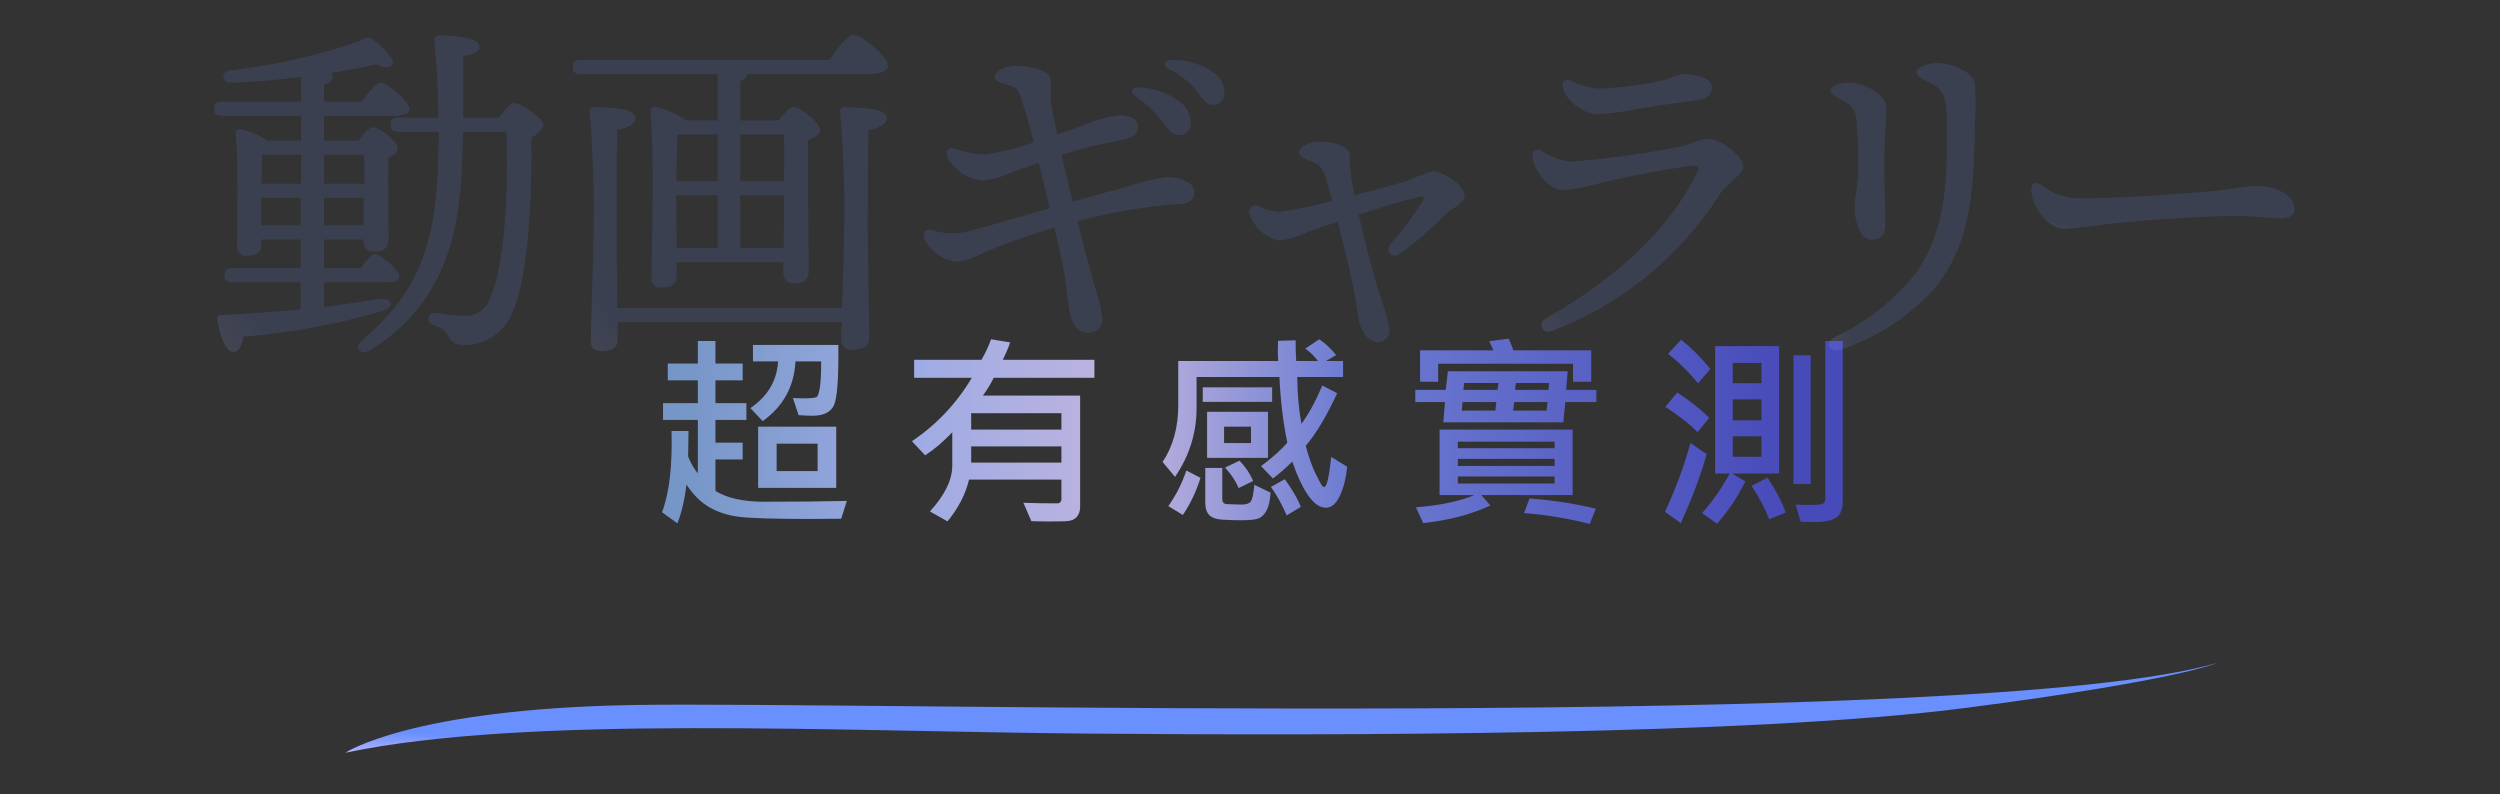 <svg width="362" height="115" viewBox="0 0 362 115" fill="none" xmlns="http://www.w3.org/2000/svg">
<rect x="0" y="0" width="362" height="115" fill="#333333" stroke="none"/>
<path d="M122.623 72.535L121.803 75.113C120.475 75.133 119.034 75.143 117.481 75.143C112.257 75.143 108.81 75.045 107.14 74.85C105.479 74.654 104.01 74.19 102.73 73.458C101.461 72.726 100.353 71.627 99.405 70.162C99.132 72.398 98.692 74.269 98.087 75.772L95.86 74.176C96.915 71.393 97.374 67.472 97.237 62.413H99.698L99.64 66.075C99.64 66.144 99.781 66.461 100.064 67.027C100.348 67.584 100.675 68.087 101.046 68.536V60.802H96.007V58.37H101.046V55.074H96.695V52.643H101.046V49.376H103.595V52.643H107.535V55.074H103.595V58.37H108.077V60.802H103.595V64.098H107.535V66.529H103.595V71.085C105.284 72.13 107.628 72.652 110.626 72.652C115.099 72.652 119.098 72.613 122.623 72.535ZM121.393 49.947C121.441 54.772 121.227 57.687 120.748 58.692C120.279 59.698 119.239 60.201 117.628 60.201C117.149 60.201 116.485 60.172 115.636 60.113L114.815 57.623C115.245 57.662 115.729 57.682 116.266 57.682C117.35 57.682 117.999 57.623 118.214 57.506C118.429 57.389 118.595 56.935 118.712 56.144C118.839 55.352 118.902 54.083 118.902 52.335H115.182C114.996 55.968 113.414 58.849 110.436 60.977L108.663 59.088C111.173 57.369 112.506 55.118 112.662 52.335H109.029V49.947H121.393ZM121.085 70.645H109.776V61.783H121.085V70.645ZM118.39 68.214V64.244H112.457V68.214H118.39ZM158.469 54.708H143.894C143.503 55.499 142.981 56.358 142.326 57.286H156.404V73.37C156.404 74.034 156.223 74.547 155.862 74.908C155.51 75.269 154.973 75.46 154.25 75.48C153.528 75.499 152.815 75.509 152.112 75.509C150.988 75.509 150.066 75.494 149.343 75.465L148.186 72.799C149.455 72.857 151.081 72.887 153.064 72.887C153.484 72.887 153.694 72.657 153.694 72.198V69.444H140.32C139.812 71.564 138.772 73.58 137.199 75.494L134.651 74.059C136.809 71.695 137.888 69.483 137.888 67.423V62.603C136.56 63.99 135.251 65.099 133.962 65.929L132.043 63.893C135.627 61.471 138.518 58.409 140.715 54.708H132.365V52.101H142.121C142.756 50.977 143.215 49.986 143.498 49.127L146.267 49.581C146.013 50.343 145.661 51.183 145.212 52.101H158.469V54.708ZM153.694 62.208V59.835H140.627V62.208H153.694ZM153.694 66.983V64.64H140.627V66.983H153.694ZM195.077 67.584C194.911 69.215 194.559 70.611 194.022 71.773C193.495 72.936 192.816 73.517 191.986 73.517C190.296 73.517 188.675 71.29 187.122 66.837C186.136 67.814 185.204 68.629 184.325 69.283L182.596 67.496C184.217 66.295 185.487 65.162 186.405 64.098C185.799 61.178 185.418 58.009 185.262 54.591H173.265V59.059C173.265 62.682 172.225 66.012 170.145 69.049L168.343 66.895C169.857 64.62 170.614 61.866 170.614 58.634V52.276H185.086C185.018 51.407 185.008 50.431 185.057 49.347L187.606 49.273C187.606 50.465 187.635 51.466 187.694 52.276H190.843C190.413 51.661 189.803 51.06 189.012 50.475L191.019 49.127C191.79 49.596 192.611 50.357 193.48 51.412L192.015 52.276H194.476V54.591H187.84C187.87 57.052 188.07 59.312 188.441 61.373C189.486 59.977 190.496 58.126 191.473 55.821L193.626 56.935C192.113 60.216 190.594 62.755 189.071 64.552C189.5 66.173 189.974 67.511 190.492 68.565C191.019 69.62 191.331 70.211 191.429 70.338C191.537 70.455 191.644 70.514 191.751 70.514C192.122 70.514 192.459 69.064 192.762 66.163L195.077 67.584ZM184.207 58.194H174.159V56.085H184.207V58.194ZM183.607 66.295H174.788V59.63H183.607V66.295ZM181.146 64.156V61.783H177.249V64.156H181.146ZM181.454 69.649L179.344 70.675C179.012 69.786 178.363 68.795 177.396 67.701L179.476 66.705C180.335 67.574 180.995 68.556 181.454 69.649ZM183.973 71.334C183.914 72.447 183.729 73.297 183.416 73.883C183.104 74.469 182.733 74.855 182.303 75.04C181.873 75.235 181.029 75.333 179.769 75.333C178.783 75.333 177.85 75.304 176.971 75.245C176.092 75.186 175.462 74.957 175.081 74.557C174.71 74.166 174.525 73.6 174.525 72.857V67.76H176.986V72.286C176.986 72.765 177.245 73.004 177.762 73.004L179.798 73.062C180.453 73.062 180.892 72.911 181.117 72.608C181.341 72.306 181.512 71.5 181.629 70.191L183.973 71.334ZM173.836 69.195C173.192 71.217 172.337 73.009 171.273 74.571L169.178 73.282C170.272 71.739 171.141 70.02 171.786 68.126L173.836 69.195ZM188.353 73.399L186.317 74.63C185.643 73.067 184.881 71.695 184.032 70.514L186.038 69.386C187.181 70.968 187.953 72.306 188.353 73.399ZM230.41 55.279H227.773V52.672H208.247V55.279H205.625V50.724H216.245L215.644 49.405L218.471 49.039C218.715 49.576 218.935 50.138 219.13 50.724H230.41V55.279ZM231.157 58.224H226.66L226.367 61.153H208.994L209.228 58.224H204.936V56.451H209.345L209.653 53.756H226.997L226.777 56.451H231.157V58.224ZM224.316 55.455H219.497L219.394 56.451H224.228L224.316 55.455ZM216.977 55.455H212.026L211.894 56.451H216.845L216.977 55.455ZM224.082 58.224H219.248L219.101 59.454H223.935L224.082 58.224ZM216.67 58.224H211.777L211.66 59.454H216.523L216.67 58.224ZM227.714 71.686H214.487L215.805 73.194C213.09 74.474 209.848 75.323 206.079 75.743L205.024 73.458C208.491 73.185 211.313 72.594 213.491 71.686H208.452V62.208H227.714V71.686ZM225.107 64.903V63.951H211.088V64.903H225.107ZM225.107 67.467V66.441H211.088V67.467H225.107ZM225.107 70.016V68.99H211.088V70.016H225.107ZM231.069 73.663L230.205 75.86C226.963 75.05 223.789 74.527 220.683 74.293L221.474 72.169C225.136 72.472 228.335 72.97 231.069 73.663ZM247.667 53.419L245.865 55.514C244.693 54.01 243.253 52.584 241.544 51.236L243.433 49.185C244.849 50.309 246.261 51.72 247.667 53.419ZM266.827 72.594C266.827 73.766 266.505 74.557 265.86 74.967C265.225 75.387 264.156 75.597 262.652 75.597C262.203 75.597 261.563 75.582 260.733 75.553L260.015 73.077C262.232 73.136 263.502 73.111 263.824 73.004C264.146 72.897 264.307 72.628 264.307 72.198V49.376H266.827V72.594ZM257.613 68.565H250.816L252.735 69.708C251.554 72.052 250.181 74.093 248.619 75.831L246.466 74.293C248.077 72.457 249.405 70.548 250.45 68.565H248.355V50.123H257.613V68.565ZM255.064 55.484V52.555H250.904V55.484H255.064ZM255.064 60.86V57.828H250.904V60.86H255.064ZM255.064 66.134V63.175H250.904V66.134H255.064ZM262.183 70.074H259.693V51.441H262.183V70.074ZM247.506 60.494L245.806 62.574C244.713 61.451 243.16 60.23 241.148 58.912L242.862 56.847C244.561 57.911 246.109 59.127 247.506 60.494ZM247.125 65.753C246.256 68.858 245.006 72.189 243.375 75.743L241.09 74.117C242.584 70.924 243.814 67.603 244.781 64.156L247.125 65.753ZM258.58 74.205L256.178 75.201C255.689 73.853 254.84 72.232 253.629 70.338L255.943 69.166C257.096 70.894 257.974 72.574 258.58 74.205Z" fill="url(#paint0_linear_243_599)"/>
<path d="M50 109C50 109 59.414 102.638 91.692 102.085C123.971 101.532 286.705 105.957 321 96C321 96 315.62 98.49 284.688 102.5C253.755 106.51 194.578 106.51 158.265 106.233C121.952 105.957 76.226 103.467 50 109Z" fill="url(#paint1_linear_243_599)"/>
<g opacity="0.15">
<path d="M46.918 44.45C49.834 44.09 52.45 43.688 54.798 43.325C56.947 43.068 57.255 44.5 55.257 45.063C48.732 46.969 42.028 48.203 35.252 48.748C35.048 49.925 34.638 50.947 33.819 50.947C32.745 50.947 31.925 49.055 31.465 46.293C31.414 45.83 31.618 45.627 32.028 45.627C36.377 45.423 40.164 45.114 43.54 44.807V40.868H33.621C32.957 40.868 32.495 40.662 32.495 39.846C32.495 39.083 32.957 38.822 33.621 38.822H43.54V34.677H37.861V35.44C37.861 36.515 37.144 37.027 35.66 37.027C35.476 37.045 35.291 37.021 35.117 36.957C34.944 36.893 34.787 36.791 34.659 36.658C34.531 36.526 34.434 36.366 34.376 36.19C34.318 36.015 34.301 35.829 34.325 35.646C34.325 32.267 34.58 23.928 34.121 19.373C34.111 19.279 34.122 19.183 34.156 19.095C34.189 19.006 34.242 18.926 34.312 18.861C34.381 18.797 34.465 18.75 34.556 18.723C34.647 18.697 34.743 18.692 34.836 18.709C36.214 19.035 37.529 19.588 38.725 20.346H43.586V16.763H32.123C31.46 16.763 31 16.561 31 15.741C31 14.978 31.46 14.717 32.123 14.717H43.586V11.146C40.31 11.556 36.831 11.861 33.556 11.964C32.123 12.014 31.818 10.478 33.352 10.173C39.701 9.492 45.951 8.084 51.978 5.977C53.205 5.364 53.411 5.259 54.382 6.026C55.288 6.683 56.068 7.499 56.684 8.433C57.3 9.507 56.328 10.223 54.485 9.301C52.591 9.763 50.288 10.173 47.834 10.583C48.038 10.736 48.192 10.888 48.192 11.094C48.192 11.606 47.782 11.964 46.912 12.218V14.726H52.387C53.308 13.391 54.485 11.964 55.099 11.964C56.02 11.964 59.244 14.675 59.296 15.751C59.296 16.416 58.533 16.773 56.787 16.773H46.912V20.355H51.927C52.591 19.436 53.453 18.41 53.974 18.41C54.893 18.41 57.598 20.458 57.598 21.481C57.598 22.095 56.934 22.505 56.217 22.816C56.165 25.786 56.268 32.845 56.268 34.432C56.268 36.019 55.505 36.428 54.119 36.428C52.942 36.428 52.635 35.504 52.635 34.688H46.912V38.833H52.234C52.949 37.809 53.819 36.786 54.281 36.786C55.044 36.786 57.812 39.089 57.812 40.01C57.863 40.674 57.249 40.88 55.713 40.88H46.912L46.918 44.45ZM43.591 22.4H37.962C37.913 23.272 37.861 25.112 37.861 26.596H43.584L43.591 22.4ZM43.54 32.636V28.645H37.861V32.636H43.54ZM46.918 22.4V26.596H52.751V22.4H46.918ZM52.64 32.636L52.692 28.645H46.91V32.636H52.64ZM72.238 17.029C72.955 16.056 73.926 14.93 74.439 14.93C75.564 14.93 78.685 17.233 78.685 18.104C78.685 18.719 77.922 19.382 76.945 19.895C77.049 27.058 76.638 39.852 74.235 45.074C73.705 46.556 72.712 47.829 71.403 48.705C70.095 49.58 68.54 50.012 66.968 49.936C66.528 49.964 66.092 49.848 65.723 49.608C65.354 49.367 65.073 49.014 64.921 48.601C64.426 47.844 63.656 47.311 62.773 47.115C62.107 46.808 61.955 46.4 62.056 45.938C62.159 45.53 62.466 45.273 63.078 45.326C64.467 45.553 65.868 45.689 67.275 45.734C68.065 45.781 68.848 45.565 69.503 45.121C70.158 44.678 70.649 44.03 70.899 43.279C73.15 38.724 73.663 26.802 73.304 19.075H67.061C67.01 20.559 66.958 21.992 66.908 23.424C66.599 32.124 65.167 43.644 53.501 50.749C52.274 51.512 51.198 50.39 52.427 49.316C60.41 42.41 63.172 35.859 63.479 22.505C63.479 21.481 63.53 20.304 63.53 19.071H57.646C56.98 19.071 56.52 18.869 56.52 18.049C56.52 17.286 56.98 17.025 57.646 17.025H63.49C63.471 13.316 63.267 9.611 62.876 5.923C62.862 5.812 62.873 5.699 62.909 5.593C62.945 5.487 63.005 5.391 63.084 5.311C63.164 5.232 63.26 5.172 63.366 5.136C63.472 5.1 63.585 5.089 63.696 5.103C65.844 5.154 69.478 5.513 69.419 6.69C69.419 7.51 68.345 7.968 67.065 8.123C67.116 10.984 67.116 14.007 67.065 17.025L72.238 17.029Z" fill="url(#paint2_linear_243_599)"/>
<path d="M103.912 10.73H84.058C83.393 10.73 82.933 10.526 82.933 9.706C82.933 8.943 83.393 8.683 84.058 8.683H120.133C121.258 6.993 122.803 5 123.612 5C124.686 5 128.572 8.17 128.572 9.502C128.572 10.265 127.65 10.73 125.603 10.73H108.257C108.207 11.19 107.849 11.493 107.183 11.752V17.441H112.76C113.476 16.468 114.345 15.495 114.859 15.495C115.829 15.495 118.748 17.696 118.748 18.822C118.748 19.487 117.876 19.947 117.006 20.306C116.905 24.706 117.109 36.782 117.109 39.033C117.109 40.62 116.291 41.031 114.91 41.031C113.733 41.031 113.424 40.107 113.424 39.291V37.956H97.974V39.949C97.974 41.076 97.258 41.639 95.723 41.639C95.532 41.66 95.338 41.637 95.158 41.572C94.977 41.506 94.814 41.4 94.68 41.262C94.547 41.123 94.447 40.956 94.388 40.773C94.33 40.59 94.314 40.397 94.342 40.206C94.393 35.96 94.75 21.631 94.189 16.159C94.184 16.066 94.199 15.972 94.233 15.885C94.268 15.799 94.322 15.72 94.39 15.657C94.458 15.593 94.54 15.545 94.629 15.517C94.718 15.488 94.812 15.479 94.904 15.491C96.504 15.835 98.018 16.497 99.356 17.437H103.91L103.912 10.73ZM121.924 44.603C122.077 40.613 122.231 35.394 122.231 33.349C122.338 27.647 122.147 21.942 121.659 16.26C121.558 15.798 121.865 15.544 122.324 15.544C125.344 15.544 128.413 15.798 128.413 17.071C128.413 17.94 127.339 18.555 125.752 18.864C125.651 21.523 125.651 31.142 125.651 32.729C125.651 35.59 125.855 47.26 125.855 48.943C125.855 50.12 124.985 50.631 123.349 50.631C123.151 50.653 122.951 50.632 122.762 50.569C122.573 50.507 122.4 50.404 122.255 50.267C122.109 50.131 121.996 49.965 121.921 49.78C121.846 49.596 121.813 49.397 121.823 49.198C121.823 48.739 121.823 47.817 121.874 46.64H89.432V49.198C89.432 50.326 88.669 50.835 87.078 50.835C86.105 50.835 85.543 50.375 85.543 49.402C85.543 47.562 85.953 36.407 85.953 33.492C86.064 27.738 85.876 21.981 85.39 16.247C85.287 15.785 85.594 15.531 86.054 15.531C88.97 15.531 91.99 15.785 91.99 17.057C91.99 17.927 90.967 18.49 89.38 18.797C89.277 21.458 89.277 31.182 89.277 32.817C89.277 34.66 89.329 40.391 89.38 44.586L121.924 44.603ZM98.08 19.48C98.029 20.815 97.977 23.932 97.928 26.234H103.913V19.48H98.08ZM97.977 35.903H103.913V28.273H97.928V28.733L97.977 35.903ZM107.189 19.48V26.234H113.533C113.584 23.419 113.584 20.912 113.533 19.48H107.189ZM113.483 35.903L113.535 28.273H107.191V35.903H113.483Z" fill="url(#paint3_linear_243_599)"/>
<path d="M144.032 11.062C144.032 10.323 145.592 9.536 147.326 9.536C148.8 9.536 151.658 10.075 152.053 11.252C152.299 11.991 152.013 13.496 152.161 14.749C152.249 15.491 152.587 17.207 153.077 19.474C154.651 18.934 155.938 18.478 156.568 18.281C158.318 17.469 160.184 16.936 162.099 16.702C162.996 16.702 164.787 16.977 164.787 18.367C164.787 19.373 164.215 19.928 161.851 20.368C159.104 20.886 156.39 21.569 153.724 22.413C154.201 24.511 154.75 26.854 155.322 29.211C158.485 28.315 161.272 27.533 162.872 27.127C164.824 26.43 166.842 25.934 168.894 25.646C171.168 25.646 172.949 26.55 172.949 27.821C172.949 28.729 172.411 29.433 170.899 29.538C165.867 29.863 160.882 30.7 156.02 32.034C157.018 36.04 158.027 39.855 158.788 42.356C159.184 43.5 159.451 44.685 159.583 45.889C159.639 46.148 159.64 46.417 159.584 46.677C159.529 46.937 159.42 47.183 159.263 47.398C159.106 47.612 158.906 47.792 158.675 47.924C158.445 48.056 158.189 48.138 157.924 48.164C156.438 48.374 155.454 47.401 154.992 45.629C154.655 44.324 154.559 42.354 154.122 39.689C153.905 38.365 153.336 35.792 152.675 32.946C149.153 33.966 145.694 35.192 142.317 36.618C141.21 37.246 140.007 37.684 138.756 37.915C137.708 37.837 136.7 37.481 135.836 36.884C134.972 36.286 134.283 35.469 133.84 34.516V34.516C133.594 33.679 133.998 33.124 134.775 33.286C136.515 33.851 138.376 33.931 140.158 33.518C143.03 32.784 147.574 31.42 152.015 30.154C151.442 27.733 150.853 25.345 150.405 23.542C148.724 24.147 147.107 24.765 145.815 25.223C144.682 25.731 143.468 26.038 142.229 26.129C141.186 26.025 140.183 25.668 139.309 25.088C138.436 24.509 137.716 23.725 137.214 22.804C136.856 21.883 137.279 21.171 138.441 21.576C139.733 22.026 141.081 22.298 142.447 22.383C144.913 22.065 147.336 21.47 149.67 20.61C149.112 18.208 148.424 15.837 147.608 13.509C147.295 12.794 146.981 12.574 145.951 12.284C144.884 11.987 144.032 11.794 144.032 11.056V11.062ZM164.501 14.003C163.509 13.29 163.835 12.548 165.085 12.668C167.139 12.759 169.117 13.469 170.761 14.703C171.29 15.07 171.718 15.563 172.006 16.138C172.294 16.713 172.434 17.351 172.411 17.994C172.41 18.219 172.361 18.442 172.267 18.647C172.173 18.852 172.036 19.035 171.867 19.184C171.697 19.333 171.497 19.444 171.282 19.51C171.066 19.576 170.838 19.595 170.614 19.567C169.748 19.537 169.195 18.785 168.028 17.253C167.028 15.995 165.838 14.899 164.501 14.007V14.003ZM173.184 13.066C172.146 11.793 170.84 10.763 169.359 10.051C168.263 9.478 168.539 8.666 169.766 8.693C171.847 8.655 173.889 9.258 175.616 10.421C176.137 10.745 176.565 11.2 176.857 11.74C177.15 12.28 177.296 12.887 177.283 13.501C177.297 13.727 177.262 13.952 177.182 14.163C177.102 14.374 176.978 14.566 176.819 14.725C176.659 14.885 176.468 15.009 176.257 15.089C176.046 15.169 175.82 15.203 175.595 15.19C174.706 15.19 174.347 14.537 173.184 13.066V13.066Z" fill="url(#paint4_linear_243_599)"/>
<path d="M190.132 23.476C188.772 22.953 188.133 22.69 188.133 22.04C188.133 21.244 189.603 20.514 191.023 20.514C193.39 20.514 195.271 21.248 195.41 22.362C195.52 23.272 195.446 24.302 195.627 25.481C195.747 26.265 195.9 27.234 196.102 28.281C199.377 27.44 202.433 26.6 203.705 26.2C204.945 25.657 206.214 25.184 207.507 24.783C208.871 24.783 212.074 26.814 212.074 28.352C212.074 29.433 209.975 30.309 209.233 31.085C207.264 33.108 205.139 34.974 202.878 36.664C201.542 37.618 200.398 36.365 201.476 35.18C203.083 33.363 204.545 31.422 205.849 29.376C206.389 28.443 206.286 28.348 205.292 28.561C203.576 28.928 200.098 29.992 196.724 31.087C197.678 35.133 198.895 39.924 199.604 42.072C200.262 43.905 200.807 45.776 201.237 47.674C201.259 47.91 201.231 48.147 201.155 48.371C201.079 48.594 200.957 48.8 200.797 48.974C200.637 49.147 200.442 49.285 200.225 49.379C200.008 49.472 199.774 49.52 199.538 49.517C198.361 49.538 197.306 48.434 196.85 46.736C196.619 45.876 196.453 44.149 196.217 42.841C195.822 40.668 194.691 35.961 193.71 32.081C191.787 32.725 190.124 33.303 189.157 33.662C187.923 34.264 186.599 34.661 185.237 34.835C184.235 34.622 183.307 34.146 182.548 33.457C181.79 32.767 181.228 31.889 180.921 30.911C180.863 30.728 180.863 30.532 180.921 30.349C180.979 30.166 181.091 30.005 181.243 29.888C181.395 29.771 181.58 29.704 181.771 29.695C181.963 29.686 182.153 29.737 182.315 29.839C183.244 30.362 184.289 30.644 185.355 30.66C187.911 30.296 190.44 29.769 192.928 29.082C192.46 27.334 192.105 26.122 191.862 25.446C191.421 24.247 191.084 23.846 190.134 23.484L190.132 23.476Z" fill="url(#paint5_linear_243_599)"/>
<path d="M223.217 21.828C224.48 22.7 225.94 23.246 227.465 23.415C232.655 22.999 237.819 22.299 242.933 21.317C244.985 20.935 246.254 20.086 247.267 20.086C249.174 20.086 252.434 22.65 252.434 24.128C252.434 25.433 250.443 25.98 248.932 28.266C243.184 37.231 234.713 44.117 224.762 47.913C223.362 48.485 222.563 46.825 223.852 46.097C234.515 40.073 242.124 32.66 245.788 24.836C246.046 24.288 245.91 23.976 245.319 23.976C240.814 24.549 236.344 25.377 231.932 26.455C230.099 26.973 228.228 27.343 226.336 27.562C224.545 27.562 222.187 24.962 221.884 22.701C221.785 21.935 222.399 21.424 223.217 21.828ZM245.697 14.511C243.347 14.818 240.028 15.274 237.632 15.686C235.539 16.111 233.421 16.403 231.291 16.559C229.281 16.559 226.265 14.259 226.265 12.239C226.265 11.713 226.748 11.4 227.465 11.699C228.697 12.322 230.036 12.704 231.412 12.825C234.231 12.735 237.038 12.412 239.805 11.859C241.609 11.478 243.122 10.726 243.9 10.726C246.174 10.726 247.89 11.562 247.89 12.618C247.89 13.729 247.215 14.314 245.708 14.511H245.697Z" fill="url(#paint6_linear_243_599)"/>
<path d="M265.771 48.763C270.329 46.626 274.327 43.457 277.449 39.506C282.217 32.63 281.891 25.055 281.891 17.441C281.891 14.152 281.378 13.038 279.757 12.113C278.681 11.497 277.504 11.19 277.504 10.472C277.504 9.605 279.472 9.137 280.365 9.137C282.751 9.137 285.666 10.472 285.943 12.054C286.092 13.77 286.11 15.495 285.994 17.213C285.784 26.327 285.838 34.833 280.047 41.856C276.362 45.868 271.726 48.885 266.566 50.631C264.985 51.169 263.986 49.666 265.771 48.763ZM265.071 13.135C265.071 12.47 266.406 11.958 267.631 11.958C270.086 11.958 272.911 13.696 273.105 15.335C273.3 16.973 272.844 18.137 272.844 24.172C272.844 25.77 273.002 31.251 273.002 32.502C273.002 33.98 272.293 34.715 270.952 34.715C269.206 34.715 268.525 31.525 268.525 30.024C268.525 29.116 269.098 26.224 269.098 24.224C269.098 21.91 269.037 19.491 268.832 17.441C268.826 16.832 268.64 16.24 268.297 15.738C267.954 15.236 267.47 14.847 266.906 14.619C265.788 13.952 265.071 13.646 265.071 13.135Z" fill="url(#paint7_linear_243_599)"/>
<path d="M295.568 26.747C296.827 27.763 298.334 28.425 299.934 28.664C304.275 28.945 315.865 28.059 319.404 27.764C323.776 27.396 324.998 26.924 327.045 26.924C329.143 26.924 332.256 28.101 332.256 30.289C332.256 31.052 331.72 31.625 330.135 31.625C328.55 31.625 326.948 31.272 323.884 31.272C317.889 31.272 307.978 32.073 304.428 32.519C302.562 32.835 300.678 33.042 298.788 33.137C296.588 33.137 294.13 29.833 294.13 27.426C294.122 26.568 294.757 26.215 295.568 26.747Z" fill="url(#paint8_linear_243_599)"/>
</g>
<defs>
<linearGradient id="paint0_linear_243_599" x1="94" y1="62" x2="270" y2="62" gradientUnits="userSpaceOnUse">
<stop offset="0.027" stop-color="#7596C6"/>
<stop offset="0.216" stop-color="#9EABE4"/>
<stop offset="0.393" stop-color="#BFB4DE"/>
<stop offset="0.57" stop-color="#6E7DD2"/>
<stop offset="0.942" stop-color="#474AB9"/>
</linearGradient>
<linearGradient id="paint1_linear_243_599" x1="-533.582" y1="88.15" x2="-532.135" y2="65.796" gradientUnits="userSpaceOnUse">
<stop offset="0.141" stop-color="#F5F5F5"/>
<stop offset="0.458" stop-color="#EED2FF"/>
<stop offset="0.693" stop-color="#CDC2FF"/>
<stop offset="0.911" stop-color="#6A8FFF"/>
</linearGradient>
<linearGradient id="paint2_linear_243_599" x1="-71.687" y1="-22.623" x2="-33.378" y2="-52.105" gradientUnits="userSpaceOnUse">
<stop offset="0.141" stop-color="#F5F5F5"/>
<stop offset="0.458" stop-color="#EED2FF"/>
<stop offset="0.693" stop-color="#CDC2FF"/>
<stop offset="0.911" stop-color="#6A8FFF"/>
</linearGradient>
<linearGradient id="paint3_linear_243_599" x1="-15.347" y1="-22.679" x2="22.461" y2="-50.568" gradientUnits="userSpaceOnUse">
<stop offset="0.141" stop-color="#F5F5F5"/>
<stop offset="0.458" stop-color="#EED2FF"/>
<stop offset="0.693" stop-color="#CDC2FF"/>
<stop offset="0.911" stop-color="#6A8FFF"/>
</linearGradient>
<linearGradient id="paint4_linear_243_599" x1="40.056" y1="-15.163" x2="73.467" y2="-42.432" gradientUnits="userSpaceOnUse">
<stop offset="0.141" stop-color="#F5F5F5"/>
<stop offset="0.458" stop-color="#EED2FF"/>
<stop offset="0.693" stop-color="#CDC2FF"/>
<stop offset="0.911" stop-color="#6A8FFF"/>
</linearGradient>
<linearGradient id="paint5_linear_243_599" x1="113.699" y1="2.999" x2="138.107" y2="-16.45" gradientUnits="userSpaceOnUse">
<stop offset="0.141" stop-color="#F5F5F5"/>
<stop offset="0.458" stop-color="#EED2FF"/>
<stop offset="0.693" stop-color="#CDC2FF"/>
<stop offset="0.911" stop-color="#6A8FFF"/>
</linearGradient>
<linearGradient id="paint6_linear_243_599" x1="156.062" y1="-11.801" x2="184.632" y2="-29.14" gradientUnits="userSpaceOnUse">
<stop offset="0.141" stop-color="#F5F5F5"/>
<stop offset="0.458" stop-color="#EED2FF"/>
<stop offset="0.693" stop-color="#CDC2FF"/>
<stop offset="0.911" stop-color="#6A8FFF"/>
</linearGradient>
<linearGradient id="paint7_linear_243_599" x1="219.064" y1="-15.988" x2="242.841" y2="-24.984" gradientUnits="userSpaceOnUse">
<stop offset="0.141" stop-color="#F5F5F5"/>
<stop offset="0.458" stop-color="#EED2FF"/>
<stop offset="0.693" stop-color="#CDC2FF"/>
<stop offset="0.911" stop-color="#6A8FFF"/>
</linearGradient>
<linearGradient id="paint8_linear_243_599" x1="212.026" y1="22.485" x2="214.581" y2="11.618" gradientUnits="userSpaceOnUse">
<stop offset="0.141" stop-color="#F5F5F5"/>
<stop offset="0.458" stop-color="#EED2FF"/>
<stop offset="0.693" stop-color="#CDC2FF"/>
<stop offset="0.911" stop-color="#6A8FFF"/>
</linearGradient>
</defs>
</svg>
